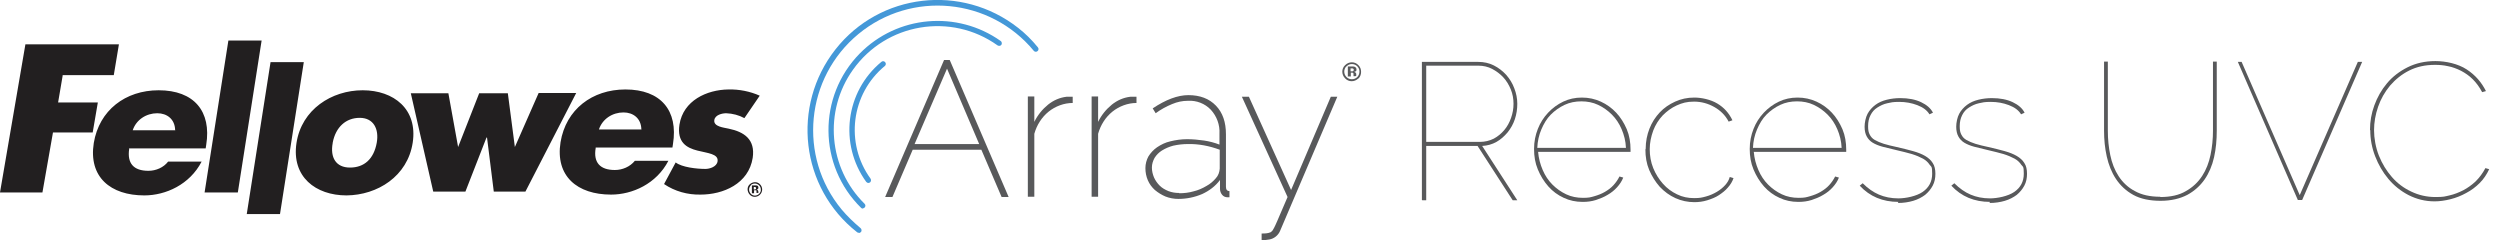 <?xml version="1.0" encoding="UTF-8"?>
<svg id="Layer_1" xmlns="http://www.w3.org/2000/svg" version="1.1" xmlns:xlink="http://www.w3.org/1999/xlink" viewBox="0 0 925 91">
  <!-- Generator: Adobe Illustrator 29.6.1, SVG Export Plug-In . SVG Version: 2.1.1 Build 9)  -->
  <defs>
    <style>
      .st0 {
        fill: #4498d8;
      }

      .st1 {
        fill: none;
      }

      .st2 {
        fill: #221f20;
      }

      .st3 {
        isolation: isolate;
      }

      .st4 {
        fill: #58595b;
      }

      .st5 {
        clip-path: url(#clippath);
      }
    </style>
    <clipPath id="clippath">
      <rect class="st1" width="503.6" height="88.7"/>
    </clipPath>
  </defs>
  <g class="st5">
    <g>
      <path class="st0" d="M317.7,86.1c-.2,0-.4,0-.6-.2-20.9-16.4-24.4-46.7-8-67.6,16.4-20.9,46.7-24.4,67.6-8,2.7,2.1,5.1,4.5,7.3,7.2.4.4.3,1.1-.1,1.4-.4.4-1.1.3-1.4-.1-16.2-19.6-45.3-22.4-64.9-6.2-19.6,16.2-22.4,45.3-6.2,64.9,2.1,2.5,4.5,4.8,7,6.9.4.3.5,1,.2,1.4-.2.2-.5.4-.8.4"/>
      <path class="st0" d="M319.3,77.2c-.3,0-.5-.1-.7-.3-15.9-15.6-16.1-41.2-.5-57.1,13.9-14.1,36-16.1,52.2-4.6.4.3.5,1,.2,1.4-.3.4-.9.5-1.4.2-17.2-12.3-41.2-8.3-53.5,9-10.9,15.3-9.1,36.4,4.3,49.6.4.4.4,1,0,1.4-.2.2-.4.3-.7.3"/>
      <path class="st0" d="M321.3,67.7c-.3,0-.6-.2-.8-.4-10.1-14-7.7-33.4,5.6-44.4.4-.4,1.1-.3,1.4.1.4.4.3,1.1-.1,1.4h0c-12.5,10.3-14.8,28.6-5.3,41.7.3.4.2,1.1-.2,1.4-.2.1-.4.2-.6.2"/>
      <path class="st4" d="M349.3,22.2h2.1l21.8,50.7h-2.6l-7.5-17.5h-25.4l-7.5,17.5h-2.7l21.8-50.7ZM362.3,53.3l-11.9-27.9-12,27.9h23.9Z"/>
      <path class="st4" d="M396.9,38.1c-3.2,0-6.4,1.2-8.9,3.2-2.6,2.1-4.4,5-5.3,8.2v23.3h-2.4v-37.1h2.4v9.4c1.2-2.5,3-4.7,5.1-6.4,2-1.6,4.3-2.6,6.8-2.9.5,0,.9,0,1.3,0h1v2.3Z"/>
      <path class="st4" d="M420.5,38.1c-3.2,0-6.4,1.2-8.9,3.2-2.6,2.1-4.4,5-5.3,8.2v23.3h-2.4v-37.1h2.4v9.4c1.2-2.5,3-4.7,5.1-6.4,2-1.6,4.3-2.6,6.8-2.9.5,0,.9,0,1.3,0h1v2.3Z"/>
      <path class="st4" d="M436,73.6c-1.6,0-3.3-.3-4.8-.9-1.4-.6-2.7-1.4-3.9-2.4-1.1-1-2-2.2-2.6-3.6-.6-1.4-.9-2.9-.9-4.5,0-1.5.4-3,1.1-4.3.8-1.3,1.9-2.5,3.2-3.4,1.5-1,3.1-1.8,4.9-2.2,2-.5,4.1-.8,6.2-.8,2.1,0,4.2.2,6.3.5,2,.3,3.9.8,5.7,1.5v-4c.2-3.3-1-6.5-3.2-8.9-2.2-2.3-5.3-3.5-8.5-3.3-2,0-3.9.4-5.8,1.2-2.2.9-4.2,2-6.1,3.4l-1.1-1.8c4.8-3.2,9.2-4.9,13.2-4.9,4.3,0,7.7,1.3,10.2,3.9,2.5,2.6,3.7,6.1,3.7,10.6v19.4c0,1,.4,1.6,1.3,1.6v2.3c-.1,0-.3,0-.4,0h-.3c-.8,0-1.5-.3-2-.9-.5-.6-.8-1.4-.8-2.2v-3.3c-1.7,2.3-4,4-6.6,5.2-2.8,1.2-5.8,1.8-8.8,1.8M436.3,71.5c1.8,0,3.6-.2,5.3-.7,1.7-.4,3.3-1.1,4.8-2,1.3-.7,2.5-1.7,3.5-2.9.9-1,1.3-2.2,1.4-3.5v-7c-3.8-1.4-7.8-2.2-11.8-2.1-1.8,0-3.6.2-5.4.6-1.5.4-2.9,1-4.2,1.8-1.1.7-2,1.6-2.7,2.7-.6,1.1-1,2.3-1,3.6,0,1.3.3,2.5.8,3.7.5,1.1,1.2,2.1,2.1,3,.9.9,2,1.5,3.2,2,1.3.5,2.6.7,4,.7"/>
      <path class="st4" d="M466.8,86.4c1.1,0,2.3,0,3.4-.5.3-.2.5-.5.7-.7.4-.6.7-1.3,1-1.9.4-.9,1-2.2,1.7-3.9s1.6-3.8,2.8-6.5l-16.9-37.1h2.6l15.6,34.5,14.7-34.5h2.4l-21.2,49.7c-.7,1.6-2.2,2.8-3.9,3.1-.5,0-.9.2-1.4.2-.5,0-1,0-1.5,0v-2.3Z"/>
      <path class="st2" d="M279.6,69.2c-.1,0-.3,0-.5,0h-.2v.9h.3c.2,0,.3,0,.4-.1.1,0,.2-.2.1-.4,0-.2,0-.3-.2-.3M278.2,71.6v-3c.2,0,.5,0,.8,0h.6c.2,0,.4,0,.6.1.3.1.4.4.4.7,0,.2,0,.4-.2.5-.1.1-.3.2-.5.2.2,0,.3,0,.4.2.2.2.3.4.3.7v.3s0,0,0,0c0,0,0,0,0,.1h0c0,0-.7,0-.7,0,0-.1,0-.3,0-.4,0-.1,0-.2,0-.4,0-.1-.1-.2-.2-.2,0,0-.2,0-.3,0h-.2s-.2,0-.2,0v1.1h-.8ZM277.8,68.6c-.9.9-.8,2.3,0,3.1,0,0,0,0,0,0,.8.9,2.2.9,3.1,0,0,0,0,0,0,0,.4-.4.7-1,.6-1.6,0-1.2-1-2.2-2.2-2.2-.6,0-1.2.2-1.6.7M281.2,72c-1.1,1.1-2.8,1.1-3.8,0s-1.1-2.8,0-3.8,2.8-1.1,3.8,0c.5.5.8,1.2.8,1.9,0,.7-.3,1.4-.8,1.9"/>
      <path class="st2" d="M23.2,27.9l-1.7,10h14.7s-1.9,11.1-1.9,11.1h-14.7s-3.9,22.2-3.9,22.2H0S9.4,16.4,9.4,16.4h34.6c0,0-1.9,11.4-1.9,11.4h-19ZM47.8,55.1c-.8,5.3,1.6,8.1,7.1,8.1,2.8,0,5.6-1.2,7.3-3.4h12.4c-4.4,8.5-13.3,12.5-21.2,12.5-12.5,0-20.7-6.8-18.7-19.4,2-12.1,11.7-19.5,24-19.5,13.1,0,19.6,7.8,17.6,20.2l-.2,1.3h-28.4ZM64.8,48.1c-.1-4-3-6.2-6.6-6.2-4.1,0-7.8,2.4-9.1,6.3h15.8ZM220.4,54.8c-.9,5.3,1.6,8.1,7.1,8.1,2.8,0,5.6-1.2,7.4-3.4h12.4c-4.4,8.5-13.3,12.5-21.2,12.5-12.5,0-20.7-6.8-18.7-19.4,2-12.1,11.7-19.5,24-19.5,13.1,0,19.6,7.8,17.6,20.2l-.2,1.3h-28.4ZM237.3,47.8c-.1-4-3-6.2-6.6-6.2-4.1,0-7.8,2.4-9.1,6.3h15.8ZM75.7,71.2l8.8-56.2h12.3s-8.8,56.2-8.8,56.2h-12.3ZM91.3,79.2l8.8-56.2h12.3s-8.8,56.2-8.8,56.2h-12.3ZM152.7,52.8c-1.9,12.4-13,19.4-24.5,19.5-11.4,0-20.4-6.9-18.5-19.4,1.9-12.4,13-19.5,24.5-19.5s20.4,7,18.5,19.4M123.1,52.9c-1,5.4,1.2,9.1,6.4,9.1s8.8-3.1,9.9-9.2c.9-5.1-1.2-9.2-6.3-9.2s-8.9,3.4-10,9.2M275.4,43.7c-2-1.1-4.3-1.7-6.7-1.8-1.5,0-4.1.6-4.4,2.5-.4,2.5,3.6,2.8,5.3,3.2,5.8,1.2,9.9,4,8.9,10.8-1.5,9.6-10.9,13.6-19.3,13.6-4.8.1-9.5-1.2-13.5-3.9l4.3-8c2.3,1.8,7.8,2.4,11,2.4,1.6,0,4.2-.8,4.5-2.8.4-2.8-3.6-3-7.5-4s-7.6-3-6.6-9.6c1.4-8.9,10.1-12.9,18.1-13,4-.1,8,.7,11.6,2.3l-5.6,8.2ZM169.5,54.4l7.8-19.9h10.6s2.6,19.9,2.6,19.9l8.8-20h13.9s-18.8,36.5-18.8,36.5h-11.7s-2.5-20-2.5-20h-.2l-7.8,20h-11.9s-8.3-36.4-8.3-36.4h13.9s3.6,19.9,3.6,19.9Z"/>
      <path class="st4" d="M500.5,25.3c-.2,0-.4,0-.6,0h-.2v1.1h.4c.2,0,.4,0,.6-.1.1-.1.2-.3.2-.5,0-.2-.1-.4-.3-.4M498.7,28.4v-3.8c.2,0,.6,0,1.1,0h.8c.3,0,.5,0,.8.2.3.2.5.5.5.9,0,.3,0,.5-.3.7-.2.1-.4.2-.7.2.2,0,.4.1.6.2.2.2.4.5.3.9v.3s0,0,0,0c0,0,0,0,0,.1h0c0,.1-1,.1-1,.1,0-.2,0-.3,0-.5,0-.2,0-.3,0-.5,0-.1-.2-.2-.3-.3-.1,0-.2,0-.3,0h-.2s-.2,0-.2,0v1.4h-1ZM498.2,24.5c-1.1,1.1-1.1,2.9,0,4,1.1,1.1,2.9,1.1,4,0,0,0,0,0,0,0,.5-.5.8-1.3.8-2,0-1.6-1.3-2.8-2.8-2.8-.8,0-1.5.3-2,.9M502.6,29c-1.4,1.4-3.6,1.4-4.9,0-1.4-1.4-1.4-3.6,0-4.9,1.4-1.4,3.6-1.4,4.9,0,.7.7,1,1.5,1,2.5,0,.9-.3,1.8-1,2.5"/>
    </g>
  </g>
  <g class="st3">
    <g class="st3">
      <path class="st4" d="M526.1,74V22.9h20.8c2.1,0,4,.4,5.8,1.3,1.8.9,3.3,2.1,4.6,3.5,1.3,1.5,2.3,3.1,3,5,.7,1.8,1.1,3.7,1.1,5.7s-.3,3.9-.9,5.7c-.6,1.8-1.5,3.4-2.7,4.9-1.2,1.4-2.5,2.6-4.1,3.5-1.6.9-3.4,1.4-5.3,1.5l13,20.1h-1.7l-13-20.1h-19v20.1h-1.4ZM527.6,52.5h19.9c1.9,0,3.6-.4,5.2-1.2,1.5-.8,2.8-1.9,3.9-3.2,1.1-1.3,1.9-2.8,2.5-4.5.6-1.7.9-3.4.9-5.2s-.3-3.6-1-5.3c-.7-1.7-1.6-3.2-2.8-4.5-1.2-1.3-2.6-2.3-4.1-3.1s-3.3-1.2-5-1.2h-19.4v28.2Z"/>
      <path class="st4" d="M585.5,74.7c-2.4,0-4.8-.5-6.9-1.5-2.2-1-4.1-2.4-5.7-4.2s-2.9-3.9-3.9-6.3c-1-2.4-1.4-4.9-1.4-7.6s.5-5.1,1.4-7.4c.9-2.3,2.2-4.3,3.8-6,1.6-1.7,3.5-3.1,5.6-4.1,2.1-1,4.4-1.5,6.9-1.5s4.8.5,7,1.5c2.2,1,4.1,2.4,5.7,4.1,1.6,1.7,2.9,3.8,3.9,6.1,1,2.4,1.4,4.9,1.4,7.6v.8h-34.2c.2,2.4.8,4.6,1.7,6.7s2.1,3.9,3.6,5.4c1.5,1.5,3.2,2.7,5.1,3.6,1.9.9,4,1.3,6.2,1.3s2.8-.2,4.2-.6c1.4-.4,2.7-.9,3.9-1.6,1.2-.7,2.3-1.5,3.2-2.5.9-1,1.6-2,2.2-3.2l1.4.4c-.5,1.3-1.3,2.5-2.3,3.6-1,1.1-2.1,2-3.5,2.8-1.3.8-2.8,1.4-4.3,1.9-1.6.5-3.2.7-4.8.7ZM601.6,54.7c-.1-2.5-.7-4.8-1.6-6.9-.9-2.1-2.1-3.9-3.6-5.4-1.5-1.5-3.2-2.7-5.1-3.6s-4-1.3-6.2-1.3-4.3.4-6.2,1.3c-1.9.9-3.6,2.1-5.1,3.6-1.5,1.5-2.6,3.4-3.5,5.5-.9,2.1-1.4,4.4-1.5,6.8h32.7Z"/>
      <path class="st4" d="M608.9,55.1c0-2.7.5-5.2,1.4-7.5s2.2-4.3,3.8-6c1.6-1.7,3.5-3,5.7-4,2.2-1,4.5-1.5,7.1-1.5s6,.7,8.5,2.2c2.5,1.5,4.3,3.5,5.6,6.2l-1.4.5c-1.2-2.3-3-4.1-5.3-5.4-2.3-1.3-4.8-2-7.5-2s-4.4.5-6.4,1.4c-2,.9-3.7,2.2-5.2,3.7-1.5,1.6-2.7,3.5-3.5,5.6-.8,2.2-1.3,4.5-1.3,6.9s.4,4.8,1.3,7c.9,2.2,2.1,4.1,3.6,5.8,1.5,1.7,3.3,3,5.2,3.9,2,1,4.1,1.4,6.3,1.4s2.9-.2,4.4-.6c1.5-.4,2.8-1,4-1.7,1.2-.7,2.3-1.6,3.1-2.5.9-1,1.4-1.9,1.7-3l1.4.4c-.4,1.2-1.1,2.4-2.1,3.5-.9,1.1-2.1,2-3.3,2.8s-2.7,1.4-4.3,1.9c-1.6.5-3.2.7-4.8.7-2.4,0-4.8-.5-7-1.5-2.2-1-4.1-2.4-5.8-4.2-1.6-1.8-2.9-3.9-3.9-6.2-1-2.4-1.4-4.9-1.4-7.6Z"/>
      <path class="st4" d="M665.3,74.7c-2.4,0-4.8-.5-6.9-1.5-2.2-1-4.1-2.4-5.7-4.2s-2.9-3.9-3.9-6.3c-1-2.4-1.4-4.9-1.4-7.6s.5-5.1,1.4-7.4c.9-2.3,2.2-4.3,3.8-6,1.6-1.7,3.5-3.1,5.6-4.1,2.1-1,4.4-1.5,6.9-1.5s4.8.5,7,1.5c2.2,1,4.1,2.4,5.7,4.1,1.6,1.7,2.9,3.8,3.9,6.1,1,2.4,1.4,4.9,1.4,7.6v.8h-34.2c.2,2.4.8,4.6,1.7,6.7.9,2.1,2.1,3.9,3.6,5.4,1.5,1.5,3.2,2.7,5.1,3.6,1.9.9,4,1.3,6.2,1.3s2.8-.2,4.2-.6c1.4-.4,2.7-.9,3.9-1.6,1.2-.7,2.3-1.5,3.2-2.5.9-1,1.6-2,2.2-3.2l1.4.4c-.5,1.3-1.3,2.5-2.3,3.6-1,1.1-2.1,2-3.5,2.8-1.3.8-2.8,1.4-4.3,1.9-1.6.5-3.2.7-4.8.7ZM681.4,54.7c-.1-2.5-.7-4.8-1.6-6.9-.9-2.1-2.1-3.9-3.6-5.4-1.5-1.5-3.2-2.7-5.1-3.6s-4-1.3-6.2-1.3-4.3.4-6.2,1.3c-1.9.9-3.6,2.1-5.1,3.6-1.5,1.5-2.6,3.4-3.5,5.5-.9,2.1-1.4,4.4-1.5,6.8h32.7Z"/>
      <path class="st4" d="M702.4,74.7c-5.8,0-10.6-2-14.3-6l1.1-.9c1.9,1.9,3.9,3.3,6,4.2,2.1.9,4.5,1.4,7.2,1.4s6.7-.8,9-2.4c2.3-1.6,3.5-3.8,3.5-6.7s-.3-2.5-.9-3.3c-.6-.9-1.4-1.7-2.5-2.3-1.1-.6-2.5-1.2-4.1-1.7-1.6-.5-3.5-.9-5.5-1.4-2-.5-3.8-.9-5.3-1.3-1.5-.4-2.7-.9-3.7-1.5-1-.6-1.7-1.4-2.2-2.3-.5-.9-.8-2.1-.8-3.6s.4-3.5,1.1-4.8c.7-1.3,1.7-2.4,2.9-3.3s2.6-1.5,4.2-1.9c1.6-.4,3.3-.6,5-.6,3,0,5.6.5,7.7,1.5,2.1,1,3.6,2.3,4.4,3.9l-1.3.6c-.9-1.5-2.4-2.6-4.5-3.4-2.1-.8-4.3-1.2-6.7-1.2s-3,.2-4.4.5c-1.4.3-2.6.9-3.7,1.6s-1.9,1.6-2.5,2.8c-.6,1.1-.9,2.5-.9,4.1s.2,2.3.6,3.1,1,1.5,1.9,2c.9.5,2,1,3.3,1.4,1.3.4,2.9.8,4.8,1.2,2.2.5,4.2,1,6,1.5,1.8.5,3.3,1.1,4.5,1.8s2.2,1.6,2.8,2.6c.7,1,1,2.4,1,4s-.3,3.1-1,4.4c-.7,1.3-1.6,2.4-2.8,3.4-1.2.9-2.7,1.7-4.4,2.2-1.7.5-3.6.8-5.7.8Z"/>
      <path class="st4" d="M736.3,74.7c-5.8,0-10.6-2-14.3-6l1.1-.9c1.9,1.9,3.9,3.3,6,4.2,2.1.9,4.5,1.4,7.2,1.4s6.7-.8,9-2.4,3.5-3.8,3.5-6.7-.3-2.5-.9-3.3c-.6-.9-1.4-1.7-2.5-2.3-1.1-.6-2.5-1.2-4.1-1.7-1.6-.5-3.5-.9-5.5-1.4-2-.5-3.8-.9-5.3-1.3-1.5-.4-2.7-.9-3.7-1.5-1-.6-1.7-1.4-2.2-2.3-.5-.9-.8-2.1-.8-3.6s.4-3.5,1.1-4.8c.7-1.3,1.7-2.4,2.9-3.3,1.2-.9,2.6-1.5,4.2-1.9,1.6-.4,3.3-.6,5-.6,3,0,5.6.5,7.7,1.5,2.1,1,3.6,2.3,4.4,3.9l-1.3.6c-.9-1.5-2.4-2.6-4.5-3.4-2.1-.8-4.3-1.2-6.7-1.2s-3,.2-4.4.5c-1.4.3-2.6.9-3.7,1.6-1.1.7-1.9,1.6-2.5,2.8s-.9,2.5-.9,4.1.2,2.3.6,3.1c.4.8,1,1.5,1.9,2,.9.5,2,1,3.3,1.4,1.3.4,2.9.8,4.8,1.2,2.2.5,4.2,1,6,1.5,1.8.5,3.3,1.1,4.5,1.8,1.2.7,2.2,1.6,2.8,2.6.7,1,1,2.4,1,4s-.3,3.1-1,4.4c-.7,1.3-1.6,2.4-2.8,3.4-1.2.9-2.7,1.7-4.4,2.2-1.7.5-3.6.8-5.7.8Z"/>
      <path class="st4" d="M799.3,72.9c3.8,0,7-.7,9.5-2.2,2.5-1.4,4.5-3.3,6-5.6,1.5-2.3,2.5-4.9,3.1-7.8.6-2.9.9-5.9.9-8.9v-25.6h1.4v25.6c0,3.4-.3,6.7-1,9.8-.7,3.1-1.9,5.9-3.5,8.2s-3.8,4.3-6.4,5.7c-2.7,1.4-6,2.2-9.9,2.2s-7.4-.7-10.1-2.2c-2.7-1.5-4.8-3.5-6.4-5.9-1.6-2.4-2.7-5.2-3.4-8.3-.7-3.1-1-6.3-1-9.5v-25.6h1.4v25.6c0,3.1.3,6.1.9,9,.6,2.9,1.6,5.5,3.1,7.8,1.5,2.3,3.5,4.2,6,5.5,2.5,1.4,5.6,2.1,9.4,2.1Z"/>
      <path class="st4" d="M829.4,22.9l21.5,49.3,21.5-49.3h1.6l-22.2,51.1h-1.6l-22.2-51.1h1.5Z"/>
      <path class="st4" d="M876.9,48.1c0-3.1.5-6.1,1.6-9.1,1.1-3,2.6-5.7,4.7-8.2,2-2.4,4.6-4.4,7.6-5.9,3-1.5,6.4-2.3,10.3-2.3s8.4,1,11.6,3.1,5.5,4.8,7.1,8l-1.4.4c-1-1.9-2.2-3.5-3.5-4.8-1.3-1.3-2.8-2.3-4.3-3.1-1.6-.8-3.2-1.4-4.8-1.7-1.7-.4-3.3-.5-4.9-.5-3.6,0-6.7.7-9.5,2.1-2.8,1.4-5.1,3.3-7.1,5.6-1.9,2.3-3.4,4.9-4.4,7.8-1,2.9-1.5,5.8-1.5,8.7s.6,6.4,1.8,9.4c1.2,3,2.8,5.6,4.8,7.9,2,2.3,4.4,4.1,7.2,5.4,2.7,1.3,5.7,2,8.9,2s3.4-.2,5.2-.6c1.8-.4,3.5-1.1,5.1-1.9,1.7-.9,3.2-2,4.6-3.3,1.4-1.4,2.6-3,3.6-4.9l1.4.4c-.9,1.9-2,3.6-3.5,5.1s-3.1,2.7-5,3.7c-1.8,1-3.8,1.8-5.8,2.3-2,.5-4,.8-5.9.8-3.5,0-6.6-.8-9.6-2.3-2.9-1.5-5.4-3.5-7.5-6-2.1-2.5-3.7-5.3-4.9-8.4-1.2-3.1-1.8-6.3-1.8-9.6Z"/>
    </g>
  </g>
</svg>